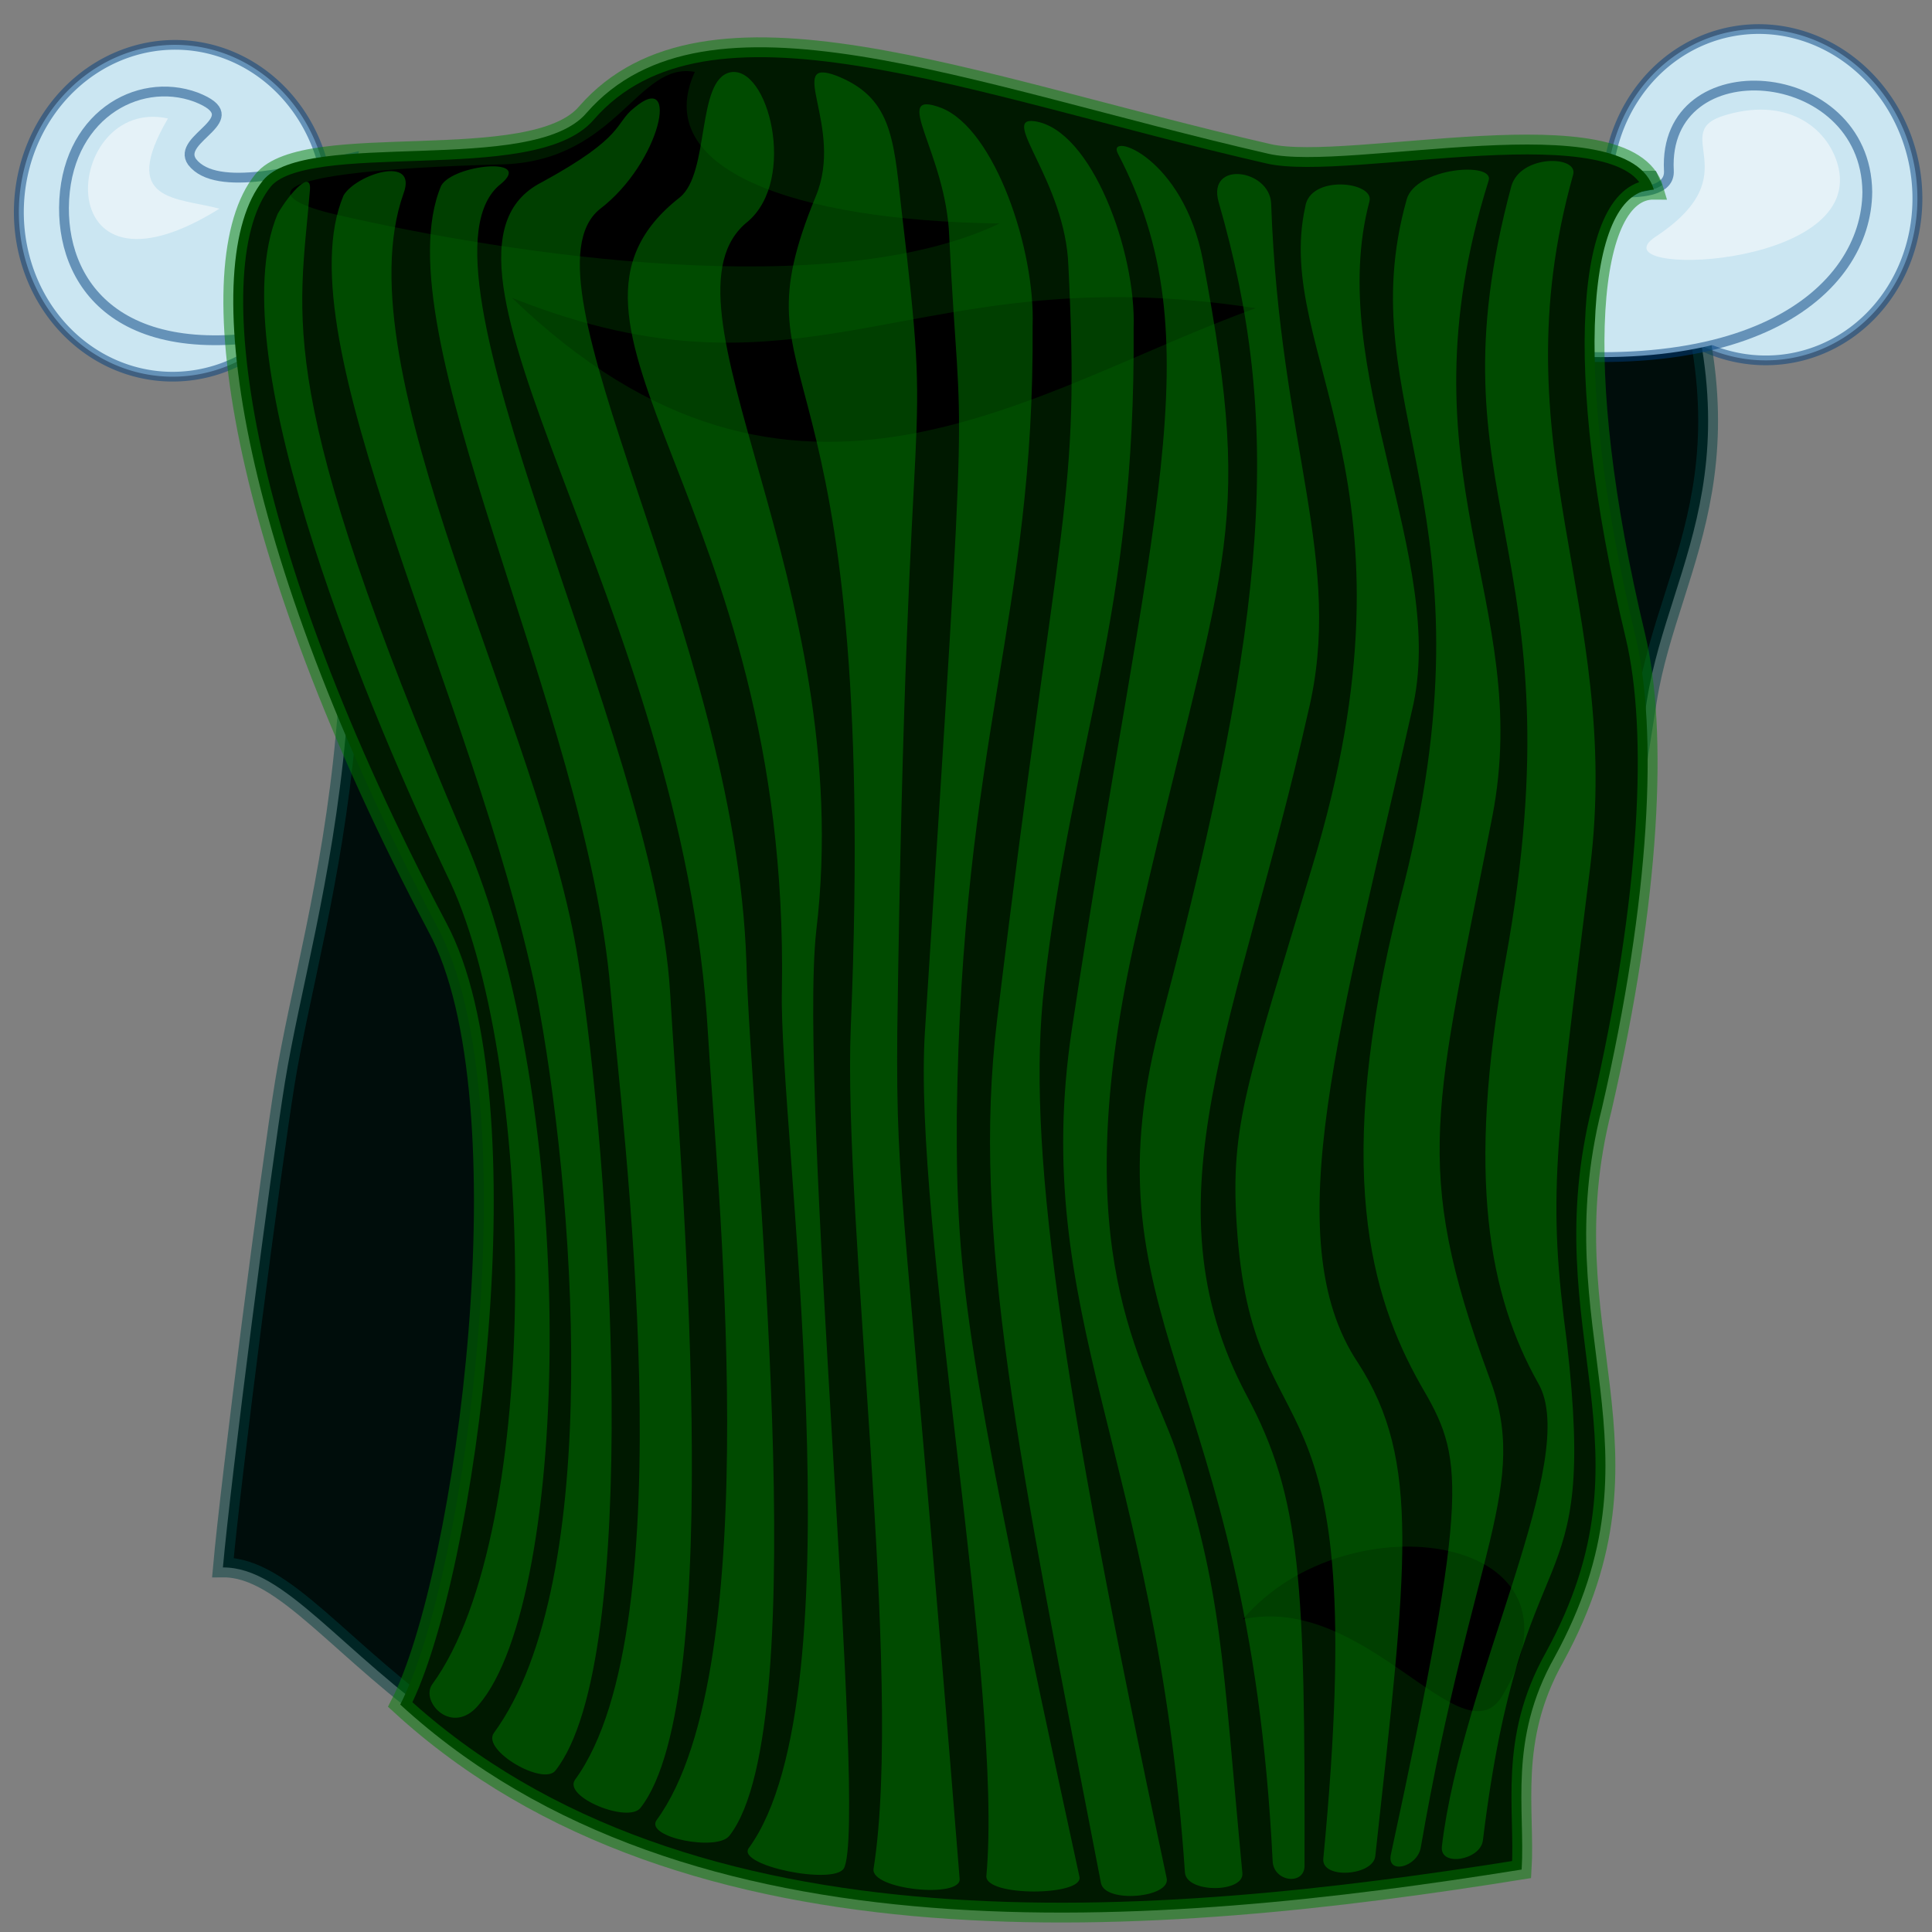 <?xml version="1.0" encoding="UTF-8" standalone="no"?>
<svg
    xmlns:rdf="http://www.w3.org/1999/02/22-rdf-syntax-ns#"
    xmlns="http://www.w3.org/2000/svg"
    xmlns:cc="http://web.resource.org/cc/"
    xmlns:dc="http://purl.org/dc/elements/1.1/"
    xmlns:svg="http://www.w3.org/2000/svg"
    xmlns:inkscape="http://www.inkscape.org/namespaces/inkscape"
    xmlns:sodipodi="http://sodipodi.sourceforge.net/DTD/sodipodi-0.dtd"
    xmlns:ns1="http://sozi.baierouge.fr"
    xmlns:xlink="http://www.w3.org/1999/xlink"
    space="preserve"
    version="1.0"
    viewBox="0 0 625 625"
  >
  <rect x="0" y="0" width="625" height="625" fill="#808080" stroke="none"/>
  <path
      id="path1045"
      style="stroke-opacity:.5;fill-rule:evenodd;stroke:#003f7f;stroke-width:2.413;fill:#cbe6f2"
      transform="matrix(-1.306 .223 .219 1.283 588.42 -100.24)"
      d="m72.188 121.25a37.813 41.25 0 1 0 -75.626 0 37.813 41.25 0 1 0 75.626 0z"
  />
  <path
      id="path1043"
      style="stroke-opacity:.5;fill-rule:evenodd;stroke:#003f7f;stroke-width:2.413;fill:#cbe6f2"
      transform="matrix(1.323 .083 -.081 1.299 20.581 -92.176)"
      d="m72.188 121.25a37.813 41.25 0 1 0 -75.626 0 37.813 41.25 0 1 0 75.626 0z"
  />
  <path
      id="path1040"
      style="fill-rule:evenodd;stroke:#003f7f;stroke-width:3.169;stroke-opacity:.5;fill:#cbe6f2"
      d="m113.98 51.01c-17.171 3.977-43.946 11.552-51.821 1.383-5.618-7.859 19.416-13.901 1.239-20.972-19.008-7.004-42.481 6.457-42.703 35.785-0.172 26.497 20.173 53.604 80.025 38.554l13.26-54.75z"
  />
  <path
      id="path1044"
      style="fill-rule:evenodd;fill:#e5f2f8"
      d="m54.334 38.327c-34.228-7.432-39.981 64.513 16.656 29.179-13.731-3.676-32.527-2.021-16.656-29.179z"
  />
  <path
      id="path616"
      style="fill-rule:evenodd;stroke:#003f3f;stroke-width:6.407;stroke-opacity:.5;fill:#000d0b"
      d="m94.208 57.337c40.322 148.59 7.382 234.75-2.06 292.94-4.536 27.94-17.535 128.73-20.037 156.79 39.629-0.34 72.439 108.66 253.24 90.9 160.22-82.01 176.52-174.96 207.43-371.47 7.4-46.1 40.1-79.15 0.81-168.04l-439.38-1.123z"
  />
  <path
      id="path1046"
      style="fill-rule:evenodd;stroke:#003f7f;stroke-width:3.169;stroke-opacity:.5;fill:#cbe6f2"
      d="m481.73 56.095c24.11 4.222 58.83 11.953 58.15-0.891-2.15-40.142 63.76-35.123 64.19 6.863-0.2 31.85-38.55 66.433-134.13 48.593l11.79-54.565z"
  />
  <path
      id="path1047"
      style="fill-rule:evenodd;fill:#e5f2f8"
      d="m558.61 37.114c20.8-5.975 33.5 5.314 36.18 17.285 7.27 33.047-78.75 35.331-59.3 22.241 31.38-20.647 3.15-33.985 23.12-39.526z"
  />
  <path
      id="path615"
      style="fill-rule:evenodd;stroke:#007f00;stroke-width:6.407;stroke-opacity:.492;fill:#001900"
      d="m141.44 299.83c30.06 55.63 9.42 210.09-11.97 251.59 92.89 85.28 245.28 72.24 362.78 53.38 1.2-19.33-4.46-41.87 10.65-68.71 37.28-68.22-3.09-105.07 15.31-177.54 15.83-68.56 18.11-121.98 10.89-152.58-21.21-88.44-15.34-144.77 5.91-144.61-8.1-28.339-98.88-5.622-124.66-11.614-97.21-22.32-181.95-57.456-220.59-13.234-17.38 20.571-90.986 4.889-104.7 21.894-21.327 26.445-9.03 117.74 56.38 241.42z"
  />
  <path
      id="path650"
      style="fill-rule:evenodd;fill:#000000"
      d="m402.06 523.84c39.89-8.6 70.8 45.84 83.83 24.91 31.83-52.29-49.84-64.77-83.83-24.91z"
  />
  <path
      id="path643"
      style="fill-rule:evenodd;fill:#000000"
      d="m165.63 96.345c91.21 88.015 169.01 28.965 240.6 3.355-110.96-17.176-144.17 35.16-240.6-3.355z"
  />
  <path
      id="path642"
      style="fill-rule:evenodd;fill:#000000"
      d="m108.69 69.412c57.04 13.166 160.6 28.641 214.69 2.876-67.15-0.879-112.98-17.701-98.6-49.028-18.46-3.454-24.98 28.297-61.36 29.887-86.871 2.272-75.661 11.473-54.73 16.265z"
  />
  <g
      id="g979"
      style="fill-opacity:.5;fill:#007f00"
      transform="matrix(1.265 .079 -.079 1.265 -99.486 -79.803)"
    >
    <path
        id="path634"
        style="fill-rule:evenodd;fill:#007f00;fill-opacity:.5"
        d="m245.5 75.364c-4.8 4.278-1.56 7.322-22.34 20.4-35.63 21.026 42.87 105.48 55.91 214.36 4.06 34.18 25.53 160.23-0.59 201.03-2.8 4.61 15.98 7.06 18.79 2.82 20.43-29.62-5.92-180.95-9.58-222.93-8.04-83.68-70.27-170.15-49.29-189.38 14.78-12.787 18.34-37.133 7.1-26.296z"
    />
    <path
        id="path635"
        style="fill-rule:evenodd;fill:#007f00;fill-opacity:.5"
        d="m197.61 98.21c-13.24 37.65 45.34 130.75 55.91 202.12 5.1 34.05 29.65 161.05 3.53 201.85-2.8 4.61 14.34 10.32 17.14 6.09 20.43-29.63-0.39-166.42-5.45-208.26-8.05-65.74-80.58-181.63-55.89-203.24 7.78-7.433-12.45-4.16-15.24 1.44z"
    />
    <path
        id="path636"
        style="fill-rule:evenodd;fill:#007f00;fill-opacity:.5"
        d="m156.4 108c-13.24 37.65 33.62 129.84 53.44 165.42 25.9 44.65 35.42 165.95 9.3 206.75-2.8 4.6 5.98 12.98 12.19 4.45 21.75-28.74 16.5-154.58-17.81-221.31-55.56-110.71-49.95-128.32-49.29-161.65 0.26-5.804-5.04 0.74-7.83 6.34z"
    />
    <path
        id="path638"
        style="fill-rule:evenodd;fill:#007f00;fill-opacity:.5"
        d="m172.88 102.29c-13.23 37.65 41.22 125.4 61.69 199.67 12.8 49.45 27.17 148.82 1.05 189.62-2.8 4.61 13.51 12.77 16.32 8.53 20.43-29.62 4.25-156.62-7.1-206.63-13.02-59.2-69.87-146.56-56.71-192.64 3.11-10.237-12.45-4.153-15.25 1.45z"
    />
    <path
        id="path639"
        style="fill-rule:evenodd;fill:#007f00;fill-opacity:.5"
        d="m269.4 64.764c-8.52 2.479-3.51 25.861-10.8 32.631-39.58 35.175 32.98 75.305 38.6 200.5 1.32 34.38 31.3 178.16 5.18 218.96-2.8 4.6 22.11 8.09 24.56 3.64 5.59-11.69-23.97-196.34-21.94-238.43 5.14-89.39-53.09-157.66-28.69-179.6 11.9-11.502 2.71-40.268-6.91-37.706z"
    />
    <path
        id="path640"
        style="fill-rule:evenodd;fill:#007f00;fill-opacity:.5"
        d="m296.6 63.948c-13.66-4.217 2.85 12.958-3.39 31-18.69 54.912 18.32 28.752 22.12 211.09 1.02 49.07 23.88 165.13 19.19 214.08-0.42 5.36 22.83 6.2 22.09 1.19-24.9-173.95-27.06-172.18-29.36-214.78-8.87-182.07 0.83-139.01-12.2-210.58-2.97-17.445-4.4-27.407-18.45-32.002z"
    />
    <path
        id="path641"
        style="fill-rule:evenodd;fill:#007f00;fill-opacity:.5"
        d="m323.79 70.472c-13.65-4.218 1.92 11.124 4.04 32.628 6.81 60.71 6.78 20.6 6.46 202.94-0.09 49.08 30.47 165.94 29.08 214.08-0.07 5.37 25.1 3.62 23.73-1.25-37.26-131.56-40.9-149.37-43.36-191.96-4.76-96.45 11.89-128.3 6.75-202.42-0.51-19.27-12.65-49.424-26.7-54.018z"
    />
    <path
        id="path644"
        style="fill-rule:evenodd;fill:#007f00;fill-opacity:.5"
        d="m347.72 72.371c-9.11-0.681 8.81 14.784 10.93 36.289 6.82 60.71 1.62 59.11-6.17 193.34-3.14 54.59 12.28 110.35 40.2 218.12 1.35 5.2 18.04 2.61 16.66-2.26-35.75-128.02-47.45-185.72-45.39-225.31 3.36-64.02 17.45-94.96 12.31-169.07-0.51-19.27-13.8-49.944-28.54-51.109z"
    />
    <path
        id="path645"
        style="fill-rule:evenodd;fill:#007f00;fill-opacity:.5"
        d="m369.44 79.227c27.81 45.883 13.9 91.643 2.25 223.78-6.39 73.1 28.31 107.25 42.21 213.07 0.71 5.33 15.42 4.26 14.64-0.75-8.68-54.98-9.49-70.92-23.69-106.79-9.69-22.68-31.09-48.07-18.79-127.71 16.22-100.41 24.89-104.6 6.81-175.54-6.65-26.352-26.66-31.527-23.43-26.063z"
    />
    <path
        id="path646"
        style="fill-rule:evenodd;fill:#007f00;fill-opacity:.5"
        d="m395.88 89.948c19.67 55.032 19.49 102.9-1.32 208.05-16.36 79 27.6 89.39 41.5 213.79 0.57 5.34 8.51 5.74 8.2 0.68-4.39-72.13-6.56-93.61-22.26-118.94-29.67-48.31-7.9-95.3 4.8-174.88 6.93-38.94-11.48-67.45-17.49-129.08-0.96-8.755-16.99-9.979-13.43 0.378z"
    />
    <path
        id="path647"
        style="fill-rule:evenodd;fill:#007f00;fill-opacity:.5"
        d="m418.04 89.948c-5.89 37.762 36.21 67.562 12.25 168.03-13.03 55.82-16.74 66.93-13.53 92.1 7.96 63.25 36.65 27.32 32.17 160.28-0.21 5.37 12.97 3.6 13.2-1.46 3.47-74.28 5.47-101.42-12.25-125.38-23.24-30.44-9.33-87.44 3.36-167.01 6.93-38.95-27.66-85.67-18.92-129.08 1.01-5.08-15.67-5.941-16.28 2.518z"
    />
    <path
        id="path648"
        style="fill-rule:evenodd;fill:#007f00;fill-opacity:.5"
        d="m443.77 86.375c-11.61 54.195 29.47 77.435 9.39 178.76-13.03 69.38-0.87 101.51 12.91 122.82 12.25 18.22 14.5 24.46 0.01 120.26-0.8 5.31 6.89 2.85 7.49-2.18 8.47-77.13 22.25-93.97 9.9-121.09-23.24-52.6-17.88-67.83-8.07-142.71 7.22-55.65-29.81-85.67-11.06-161.96 1.28-5.015-18.77-2.193-20.57 6.095z"
    />
    <path
        id="path649"
        style="fill-rule:evenodd;fill:#007f00;fill-opacity:.5"
        d="m470.21 81.372c-16.61 82.068 23.67 89.048 10.83 197.34-6.68 55.89 1.27 85.8 15.05 107.1 12.25 18.23-14.81 76.64-17.15 119.55-0.28 5.36 10.05 2.88 10.35-2.18 4.9-82.85 25.79-58.84 13.47-128.23-7.27-36.95-6.09-48.47-1.63-121.28 4.08-67.34-30.52-105.68-15.35-176.25 1.08-5.061-13.81-4.346-15.57 3.952z"
    />
  </g
  >
</svg
>
